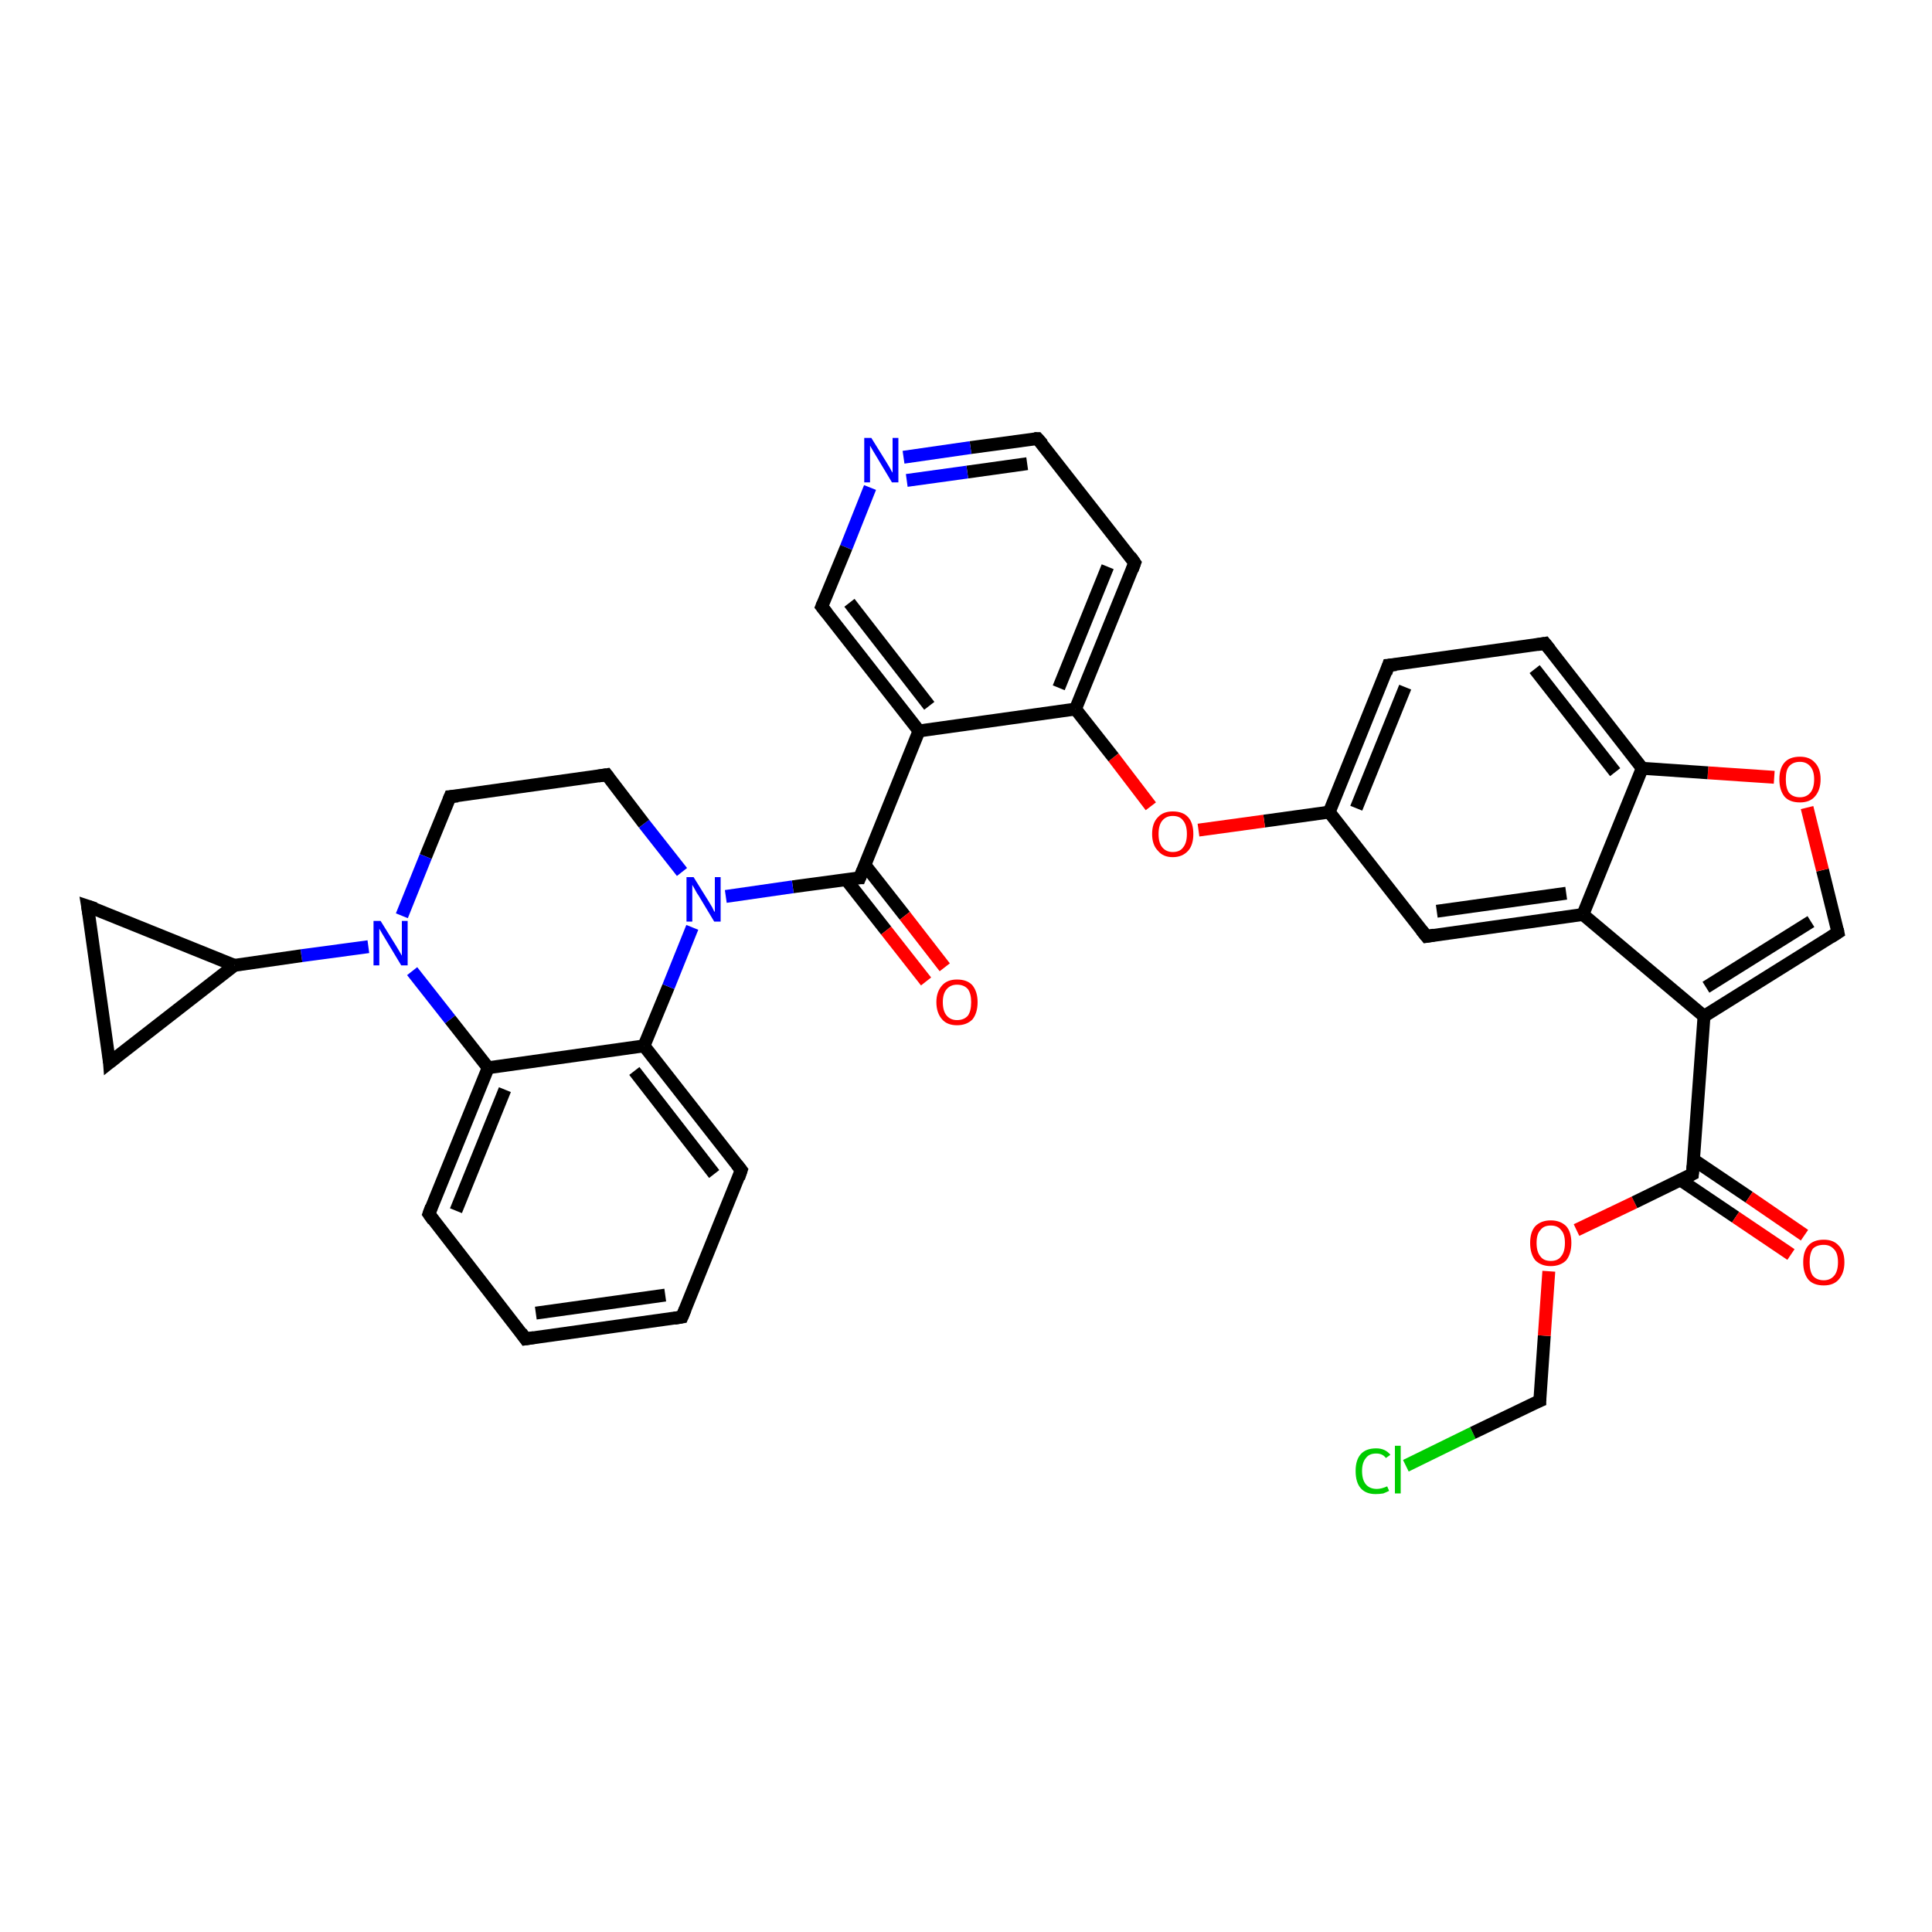 <?xml version='1.0' encoding='iso-8859-1'?>
<svg version='1.1' baseProfile='full'
              xmlns='http://www.w3.org/2000/svg'
                      xmlns:rdkit='http://www.rdkit.org/xml'
                      xmlns:xlink='http://www.w3.org/1999/xlink'
                  xml:space='preserve'
width='300px' height='300px' viewBox='0 0 300 300'>
<!-- END OF HEADER -->
<rect style='opacity:1.0;fill:#FFFFFF;stroke:none' width='300.0' height='300.0' x='0.0' y='0.0'> </rect>
<path class='bond-0 atom-0 atom-1' d='M 218.3,227.6 L 228.7,222.5' style='fill:none;fill-rule:evenodd;stroke:#00CC00;stroke-width:2.0px;stroke-linecap:butt;stroke-linejoin:miter;stroke-opacity:1' />
<path class='bond-0 atom-0 atom-1' d='M 228.7,222.5 L 239.1,217.5' style='fill:none;fill-rule:evenodd;stroke:#000000;stroke-width:2.0px;stroke-linecap:butt;stroke-linejoin:miter;stroke-opacity:1' />
<path class='bond-1 atom-1 atom-2' d='M 239.1,217.5 L 239.8,207.4' style='fill:none;fill-rule:evenodd;stroke:#000000;stroke-width:2.0px;stroke-linecap:butt;stroke-linejoin:miter;stroke-opacity:1' />
<path class='bond-1 atom-1 atom-2' d='M 239.8,207.4 L 240.5,197.4' style='fill:none;fill-rule:evenodd;stroke:#FF0000;stroke-width:2.0px;stroke-linecap:butt;stroke-linejoin:miter;stroke-opacity:1' />
<path class='bond-2 atom-2 atom-3' d='M 244.8,191.0 L 253.8,186.7' style='fill:none;fill-rule:evenodd;stroke:#FF0000;stroke-width:2.0px;stroke-linecap:butt;stroke-linejoin:miter;stroke-opacity:1' />
<path class='bond-2 atom-2 atom-3' d='M 253.8,186.7 L 262.8,182.3' style='fill:none;fill-rule:evenodd;stroke:#000000;stroke-width:2.0px;stroke-linecap:butt;stroke-linejoin:miter;stroke-opacity:1' />
<path class='bond-3 atom-3 atom-4' d='M 260.9,183.2 L 269.5,189.0' style='fill:none;fill-rule:evenodd;stroke:#000000;stroke-width:2.0px;stroke-linecap:butt;stroke-linejoin:miter;stroke-opacity:1' />
<path class='bond-3 atom-3 atom-4' d='M 269.5,189.0 L 278.1,194.8' style='fill:none;fill-rule:evenodd;stroke:#FF0000;stroke-width:2.0px;stroke-linecap:butt;stroke-linejoin:miter;stroke-opacity:1' />
<path class='bond-3 atom-3 atom-4' d='M 263.0,180.1 L 271.6,185.9' style='fill:none;fill-rule:evenodd;stroke:#000000;stroke-width:2.0px;stroke-linecap:butt;stroke-linejoin:miter;stroke-opacity:1' />
<path class='bond-3 atom-3 atom-4' d='M 271.6,185.9 L 280.2,191.8' style='fill:none;fill-rule:evenodd;stroke:#FF0000;stroke-width:2.0px;stroke-linecap:butt;stroke-linejoin:miter;stroke-opacity:1' />
<path class='bond-4 atom-3 atom-5' d='M 262.8,182.3 L 264.6,157.8' style='fill:none;fill-rule:evenodd;stroke:#000000;stroke-width:2.0px;stroke-linecap:butt;stroke-linejoin:miter;stroke-opacity:1' />
<path class='bond-5 atom-5 atom-6' d='M 264.6,157.8 L 285.4,144.8' style='fill:none;fill-rule:evenodd;stroke:#000000;stroke-width:2.0px;stroke-linecap:butt;stroke-linejoin:miter;stroke-opacity:1' />
<path class='bond-5 atom-5 atom-6' d='M 264.9,153.3 L 281.2,143.1' style='fill:none;fill-rule:evenodd;stroke:#000000;stroke-width:2.0px;stroke-linecap:butt;stroke-linejoin:miter;stroke-opacity:1' />
<path class='bond-6 atom-6 atom-7' d='M 285.4,144.8 L 283.0,135.1' style='fill:none;fill-rule:evenodd;stroke:#000000;stroke-width:2.0px;stroke-linecap:butt;stroke-linejoin:miter;stroke-opacity:1' />
<path class='bond-6 atom-6 atom-7' d='M 283.0,135.1 L 280.6,125.4' style='fill:none;fill-rule:evenodd;stroke:#FF0000;stroke-width:2.0px;stroke-linecap:butt;stroke-linejoin:miter;stroke-opacity:1' />
<path class='bond-7 atom-7 atom-8' d='M 275.5,120.7 L 265.2,120.0' style='fill:none;fill-rule:evenodd;stroke:#FF0000;stroke-width:2.0px;stroke-linecap:butt;stroke-linejoin:miter;stroke-opacity:1' />
<path class='bond-7 atom-7 atom-8' d='M 265.2,120.0 L 255.0,119.3' style='fill:none;fill-rule:evenodd;stroke:#000000;stroke-width:2.0px;stroke-linecap:butt;stroke-linejoin:miter;stroke-opacity:1' />
<path class='bond-8 atom-8 atom-9' d='M 255.0,119.3 L 239.9,99.9' style='fill:none;fill-rule:evenodd;stroke:#000000;stroke-width:2.0px;stroke-linecap:butt;stroke-linejoin:miter;stroke-opacity:1' />
<path class='bond-8 atom-8 atom-9' d='M 250.8,119.9 L 238.3,103.9' style='fill:none;fill-rule:evenodd;stroke:#000000;stroke-width:2.0px;stroke-linecap:butt;stroke-linejoin:miter;stroke-opacity:1' />
<path class='bond-9 atom-9 atom-10' d='M 239.9,99.9 L 215.6,103.3' style='fill:none;fill-rule:evenodd;stroke:#000000;stroke-width:2.0px;stroke-linecap:butt;stroke-linejoin:miter;stroke-opacity:1' />
<path class='bond-10 atom-10 atom-11' d='M 215.6,103.3 L 206.4,126.1' style='fill:none;fill-rule:evenodd;stroke:#000000;stroke-width:2.0px;stroke-linecap:butt;stroke-linejoin:miter;stroke-opacity:1' />
<path class='bond-10 atom-10 atom-11' d='M 218.2,106.7 L 210.6,125.5' style='fill:none;fill-rule:evenodd;stroke:#000000;stroke-width:2.0px;stroke-linecap:butt;stroke-linejoin:miter;stroke-opacity:1' />
<path class='bond-11 atom-11 atom-12' d='M 206.4,126.1 L 196.3,127.5' style='fill:none;fill-rule:evenodd;stroke:#000000;stroke-width:2.0px;stroke-linecap:butt;stroke-linejoin:miter;stroke-opacity:1' />
<path class='bond-11 atom-11 atom-12' d='M 196.3,127.5 L 186.1,128.9' style='fill:none;fill-rule:evenodd;stroke:#FF0000;stroke-width:2.0px;stroke-linecap:butt;stroke-linejoin:miter;stroke-opacity:1' />
<path class='bond-12 atom-12 atom-13' d='M 178.7,125.2 L 172.9,117.6' style='fill:none;fill-rule:evenodd;stroke:#FF0000;stroke-width:2.0px;stroke-linecap:butt;stroke-linejoin:miter;stroke-opacity:1' />
<path class='bond-12 atom-12 atom-13' d='M 172.9,117.6 L 167.0,110.1' style='fill:none;fill-rule:evenodd;stroke:#000000;stroke-width:2.0px;stroke-linecap:butt;stroke-linejoin:miter;stroke-opacity:1' />
<path class='bond-13 atom-13 atom-14' d='M 167.0,110.1 L 176.2,87.4' style='fill:none;fill-rule:evenodd;stroke:#000000;stroke-width:2.0px;stroke-linecap:butt;stroke-linejoin:miter;stroke-opacity:1' />
<path class='bond-13 atom-13 atom-14' d='M 164.4,106.8 L 172.0,88.0' style='fill:none;fill-rule:evenodd;stroke:#000000;stroke-width:2.0px;stroke-linecap:butt;stroke-linejoin:miter;stroke-opacity:1' />
<path class='bond-14 atom-14 atom-15' d='M 176.2,87.4 L 161.1,68.1' style='fill:none;fill-rule:evenodd;stroke:#000000;stroke-width:2.0px;stroke-linecap:butt;stroke-linejoin:miter;stroke-opacity:1' />
<path class='bond-15 atom-15 atom-16' d='M 161.1,68.1 L 150.7,69.5' style='fill:none;fill-rule:evenodd;stroke:#000000;stroke-width:2.0px;stroke-linecap:butt;stroke-linejoin:miter;stroke-opacity:1' />
<path class='bond-15 atom-15 atom-16' d='M 150.7,69.5 L 140.3,71.0' style='fill:none;fill-rule:evenodd;stroke:#0000FF;stroke-width:2.0px;stroke-linecap:butt;stroke-linejoin:miter;stroke-opacity:1' />
<path class='bond-15 atom-15 atom-16' d='M 159.5,72.0 L 150.2,73.3' style='fill:none;fill-rule:evenodd;stroke:#000000;stroke-width:2.0px;stroke-linecap:butt;stroke-linejoin:miter;stroke-opacity:1' />
<path class='bond-15 atom-15 atom-16' d='M 150.2,73.3 L 140.8,74.6' style='fill:none;fill-rule:evenodd;stroke:#0000FF;stroke-width:2.0px;stroke-linecap:butt;stroke-linejoin:miter;stroke-opacity:1' />
<path class='bond-16 atom-16 atom-17' d='M 135.1,75.7 L 131.4,85.0' style='fill:none;fill-rule:evenodd;stroke:#0000FF;stroke-width:2.0px;stroke-linecap:butt;stroke-linejoin:miter;stroke-opacity:1' />
<path class='bond-16 atom-16 atom-17' d='M 131.4,85.0 L 127.6,94.2' style='fill:none;fill-rule:evenodd;stroke:#000000;stroke-width:2.0px;stroke-linecap:butt;stroke-linejoin:miter;stroke-opacity:1' />
<path class='bond-17 atom-17 atom-18' d='M 127.6,94.2 L 142.7,113.5' style='fill:none;fill-rule:evenodd;stroke:#000000;stroke-width:2.0px;stroke-linecap:butt;stroke-linejoin:miter;stroke-opacity:1' />
<path class='bond-17 atom-17 atom-18' d='M 131.9,93.6 L 144.3,109.6' style='fill:none;fill-rule:evenodd;stroke:#000000;stroke-width:2.0px;stroke-linecap:butt;stroke-linejoin:miter;stroke-opacity:1' />
<path class='bond-18 atom-18 atom-19' d='M 142.7,113.5 L 133.5,136.3' style='fill:none;fill-rule:evenodd;stroke:#000000;stroke-width:2.0px;stroke-linecap:butt;stroke-linejoin:miter;stroke-opacity:1' />
<path class='bond-19 atom-19 atom-20' d='M 131.4,136.6 L 137.6,144.5' style='fill:none;fill-rule:evenodd;stroke:#000000;stroke-width:2.0px;stroke-linecap:butt;stroke-linejoin:miter;stroke-opacity:1' />
<path class='bond-19 atom-19 atom-20' d='M 137.6,144.5 L 143.8,152.4' style='fill:none;fill-rule:evenodd;stroke:#FF0000;stroke-width:2.0px;stroke-linecap:butt;stroke-linejoin:miter;stroke-opacity:1' />
<path class='bond-19 atom-19 atom-20' d='M 134.3,134.3 L 140.5,142.2' style='fill:none;fill-rule:evenodd;stroke:#000000;stroke-width:2.0px;stroke-linecap:butt;stroke-linejoin:miter;stroke-opacity:1' />
<path class='bond-19 atom-19 atom-20' d='M 140.5,142.2 L 146.7,150.2' style='fill:none;fill-rule:evenodd;stroke:#FF0000;stroke-width:2.0px;stroke-linecap:butt;stroke-linejoin:miter;stroke-opacity:1' />
<path class='bond-20 atom-19 atom-21' d='M 133.5,136.3 L 123.1,137.7' style='fill:none;fill-rule:evenodd;stroke:#000000;stroke-width:2.0px;stroke-linecap:butt;stroke-linejoin:miter;stroke-opacity:1' />
<path class='bond-20 atom-19 atom-21' d='M 123.1,137.7 L 112.7,139.2' style='fill:none;fill-rule:evenodd;stroke:#0000FF;stroke-width:2.0px;stroke-linecap:butt;stroke-linejoin:miter;stroke-opacity:1' />
<path class='bond-21 atom-21 atom-22' d='M 105.9,135.4 L 100.0,127.9' style='fill:none;fill-rule:evenodd;stroke:#0000FF;stroke-width:2.0px;stroke-linecap:butt;stroke-linejoin:miter;stroke-opacity:1' />
<path class='bond-21 atom-21 atom-22' d='M 100.0,127.9 L 94.2,120.3' style='fill:none;fill-rule:evenodd;stroke:#000000;stroke-width:2.0px;stroke-linecap:butt;stroke-linejoin:miter;stroke-opacity:1' />
<path class='bond-22 atom-22 atom-23' d='M 94.2,120.3 L 69.9,123.7' style='fill:none;fill-rule:evenodd;stroke:#000000;stroke-width:2.0px;stroke-linecap:butt;stroke-linejoin:miter;stroke-opacity:1' />
<path class='bond-23 atom-23 atom-24' d='M 69.9,123.7 L 66.1,133.0' style='fill:none;fill-rule:evenodd;stroke:#000000;stroke-width:2.0px;stroke-linecap:butt;stroke-linejoin:miter;stroke-opacity:1' />
<path class='bond-23 atom-23 atom-24' d='M 66.1,133.0 L 62.4,142.2' style='fill:none;fill-rule:evenodd;stroke:#0000FF;stroke-width:2.0px;stroke-linecap:butt;stroke-linejoin:miter;stroke-opacity:1' />
<path class='bond-24 atom-24 atom-25' d='M 57.2,147.0 L 46.8,148.4' style='fill:none;fill-rule:evenodd;stroke:#0000FF;stroke-width:2.0px;stroke-linecap:butt;stroke-linejoin:miter;stroke-opacity:1' />
<path class='bond-24 atom-24 atom-25' d='M 46.8,148.4 L 36.4,149.9' style='fill:none;fill-rule:evenodd;stroke:#000000;stroke-width:2.0px;stroke-linecap:butt;stroke-linejoin:miter;stroke-opacity:1' />
<path class='bond-25 atom-25 atom-26' d='M 36.4,149.9 L 17.0,165.0' style='fill:none;fill-rule:evenodd;stroke:#000000;stroke-width:2.0px;stroke-linecap:butt;stroke-linejoin:miter;stroke-opacity:1' />
<path class='bond-26 atom-26 atom-27' d='M 17.0,165.0 L 13.6,140.7' style='fill:none;fill-rule:evenodd;stroke:#000000;stroke-width:2.0px;stroke-linecap:butt;stroke-linejoin:miter;stroke-opacity:1' />
<path class='bond-27 atom-24 atom-28' d='M 64.0,150.8 L 69.9,158.3' style='fill:none;fill-rule:evenodd;stroke:#0000FF;stroke-width:2.0px;stroke-linecap:butt;stroke-linejoin:miter;stroke-opacity:1' />
<path class='bond-27 atom-24 atom-28' d='M 69.9,158.3 L 75.8,165.8' style='fill:none;fill-rule:evenodd;stroke:#000000;stroke-width:2.0px;stroke-linecap:butt;stroke-linejoin:miter;stroke-opacity:1' />
<path class='bond-28 atom-28 atom-29' d='M 75.8,165.8 L 66.6,188.5' style='fill:none;fill-rule:evenodd;stroke:#000000;stroke-width:2.0px;stroke-linecap:butt;stroke-linejoin:miter;stroke-opacity:1' />
<path class='bond-28 atom-28 atom-29' d='M 78.4,169.2 L 70.8,188.0' style='fill:none;fill-rule:evenodd;stroke:#000000;stroke-width:2.0px;stroke-linecap:butt;stroke-linejoin:miter;stroke-opacity:1' />
<path class='bond-29 atom-29 atom-30' d='M 66.6,188.5 L 81.6,207.9' style='fill:none;fill-rule:evenodd;stroke:#000000;stroke-width:2.0px;stroke-linecap:butt;stroke-linejoin:miter;stroke-opacity:1' />
<path class='bond-30 atom-30 atom-31' d='M 81.6,207.9 L 105.9,204.5' style='fill:none;fill-rule:evenodd;stroke:#000000;stroke-width:2.0px;stroke-linecap:butt;stroke-linejoin:miter;stroke-opacity:1' />
<path class='bond-30 atom-30 atom-31' d='M 83.2,203.9 L 103.3,201.1' style='fill:none;fill-rule:evenodd;stroke:#000000;stroke-width:2.0px;stroke-linecap:butt;stroke-linejoin:miter;stroke-opacity:1' />
<path class='bond-31 atom-31 atom-32' d='M 105.9,204.5 L 115.1,181.7' style='fill:none;fill-rule:evenodd;stroke:#000000;stroke-width:2.0px;stroke-linecap:butt;stroke-linejoin:miter;stroke-opacity:1' />
<path class='bond-32 atom-32 atom-33' d='M 115.1,181.7 L 100.0,162.4' style='fill:none;fill-rule:evenodd;stroke:#000000;stroke-width:2.0px;stroke-linecap:butt;stroke-linejoin:miter;stroke-opacity:1' />
<path class='bond-32 atom-32 atom-33' d='M 110.9,182.3 L 98.5,166.3' style='fill:none;fill-rule:evenodd;stroke:#000000;stroke-width:2.0px;stroke-linecap:butt;stroke-linejoin:miter;stroke-opacity:1' />
<path class='bond-33 atom-11 atom-34' d='M 206.4,126.1 L 221.5,145.4' style='fill:none;fill-rule:evenodd;stroke:#000000;stroke-width:2.0px;stroke-linecap:butt;stroke-linejoin:miter;stroke-opacity:1' />
<path class='bond-34 atom-34 atom-35' d='M 221.5,145.4 L 245.8,142.0' style='fill:none;fill-rule:evenodd;stroke:#000000;stroke-width:2.0px;stroke-linecap:butt;stroke-linejoin:miter;stroke-opacity:1' />
<path class='bond-34 atom-34 atom-35' d='M 223.1,141.5 L 243.2,138.7' style='fill:none;fill-rule:evenodd;stroke:#000000;stroke-width:2.0px;stroke-linecap:butt;stroke-linejoin:miter;stroke-opacity:1' />
<path class='bond-35 atom-35 atom-5' d='M 245.8,142.0 L 264.6,157.8' style='fill:none;fill-rule:evenodd;stroke:#000000;stroke-width:2.0px;stroke-linecap:butt;stroke-linejoin:miter;stroke-opacity:1' />
<path class='bond-36 atom-35 atom-8' d='M 245.8,142.0 L 255.0,119.3' style='fill:none;fill-rule:evenodd;stroke:#000000;stroke-width:2.0px;stroke-linecap:butt;stroke-linejoin:miter;stroke-opacity:1' />
<path class='bond-37 atom-18 atom-13' d='M 142.7,113.5 L 167.0,110.1' style='fill:none;fill-rule:evenodd;stroke:#000000;stroke-width:2.0px;stroke-linecap:butt;stroke-linejoin:miter;stroke-opacity:1' />
<path class='bond-38 atom-33 atom-21' d='M 100.0,162.4 L 103.8,153.2' style='fill:none;fill-rule:evenodd;stroke:#000000;stroke-width:2.0px;stroke-linecap:butt;stroke-linejoin:miter;stroke-opacity:1' />
<path class='bond-38 atom-33 atom-21' d='M 103.8,153.2 L 107.5,144.0' style='fill:none;fill-rule:evenodd;stroke:#0000FF;stroke-width:2.0px;stroke-linecap:butt;stroke-linejoin:miter;stroke-opacity:1' />
<path class='bond-39 atom-27 atom-25' d='M 13.6,140.7 L 36.4,149.9' style='fill:none;fill-rule:evenodd;stroke:#000000;stroke-width:2.0px;stroke-linecap:butt;stroke-linejoin:miter;stroke-opacity:1' />
<path class='bond-40 atom-33 atom-28' d='M 100.0,162.4 L 75.8,165.8' style='fill:none;fill-rule:evenodd;stroke:#000000;stroke-width:2.0px;stroke-linecap:butt;stroke-linejoin:miter;stroke-opacity:1' />
<path d='M 238.6,217.7 L 239.1,217.5 L 239.1,217.0' style='fill:none;stroke:#000000;stroke-width:2.0px;stroke-linecap:butt;stroke-linejoin:miter;stroke-opacity:1;' />
<path d='M 262.4,182.5 L 262.8,182.3 L 262.9,181.0' style='fill:none;stroke:#000000;stroke-width:2.0px;stroke-linecap:butt;stroke-linejoin:miter;stroke-opacity:1;' />
<path d='M 284.3,145.5 L 285.4,144.8 L 285.3,144.3' style='fill:none;stroke:#000000;stroke-width:2.0px;stroke-linecap:butt;stroke-linejoin:miter;stroke-opacity:1;' />
<path d='M 240.7,100.9 L 239.9,99.9 L 238.7,100.1' style='fill:none;stroke:#000000;stroke-width:2.0px;stroke-linecap:butt;stroke-linejoin:miter;stroke-opacity:1;' />
<path d='M 216.8,103.2 L 215.6,103.3 L 215.2,104.5' style='fill:none;stroke:#000000;stroke-width:2.0px;stroke-linecap:butt;stroke-linejoin:miter;stroke-opacity:1;' />
<path d='M 175.8,88.5 L 176.2,87.4 L 175.5,86.4' style='fill:none;stroke:#000000;stroke-width:2.0px;stroke-linecap:butt;stroke-linejoin:miter;stroke-opacity:1;' />
<path d='M 161.9,69.0 L 161.1,68.1 L 160.6,68.1' style='fill:none;stroke:#000000;stroke-width:2.0px;stroke-linecap:butt;stroke-linejoin:miter;stroke-opacity:1;' />
<path d='M 127.8,93.7 L 127.6,94.2 L 128.4,95.2' style='fill:none;stroke:#000000;stroke-width:2.0px;stroke-linecap:butt;stroke-linejoin:miter;stroke-opacity:1;' />
<path d='M 134.0,135.1 L 133.5,136.3 L 133.0,136.3' style='fill:none;stroke:#000000;stroke-width:2.0px;stroke-linecap:butt;stroke-linejoin:miter;stroke-opacity:1;' />
<path d='M 94.5,120.7 L 94.2,120.3 L 92.9,120.5' style='fill:none;stroke:#000000;stroke-width:2.0px;stroke-linecap:butt;stroke-linejoin:miter;stroke-opacity:1;' />
<path d='M 71.1,123.6 L 69.9,123.7 L 69.7,124.2' style='fill:none;stroke:#000000;stroke-width:2.0px;stroke-linecap:butt;stroke-linejoin:miter;stroke-opacity:1;' />
<path d='M 18.0,164.2 L 17.0,165.0 L 16.9,163.7' style='fill:none;stroke:#000000;stroke-width:2.0px;stroke-linecap:butt;stroke-linejoin:miter;stroke-opacity:1;' />
<path d='M 13.8,141.9 L 13.6,140.7 L 14.8,141.1' style='fill:none;stroke:#000000;stroke-width:2.0px;stroke-linecap:butt;stroke-linejoin:miter;stroke-opacity:1;' />
<path d='M 67.0,187.4 L 66.6,188.5 L 67.3,189.5' style='fill:none;stroke:#000000;stroke-width:2.0px;stroke-linecap:butt;stroke-linejoin:miter;stroke-opacity:1;' />
<path d='M 80.9,206.9 L 81.6,207.9 L 82.9,207.7' style='fill:none;stroke:#000000;stroke-width:2.0px;stroke-linecap:butt;stroke-linejoin:miter;stroke-opacity:1;' />
<path d='M 104.7,204.7 L 105.9,204.5 L 106.4,203.3' style='fill:none;stroke:#000000;stroke-width:2.0px;stroke-linecap:butt;stroke-linejoin:miter;stroke-opacity:1;' />
<path d='M 114.7,182.9 L 115.1,181.7 L 114.4,180.8' style='fill:none;stroke:#000000;stroke-width:2.0px;stroke-linecap:butt;stroke-linejoin:miter;stroke-opacity:1;' />
<path d='M 220.7,144.4 L 221.5,145.4 L 222.7,145.2' style='fill:none;stroke:#000000;stroke-width:2.0px;stroke-linecap:butt;stroke-linejoin:miter;stroke-opacity:1;' />
<path class='atom-0' d='M 210.5 228.4
Q 210.5 226.7, 211.3 225.8
Q 212.1 224.9, 213.7 224.9
Q 215.1 224.9, 215.9 225.9
L 215.2 226.4
Q 214.7 225.7, 213.7 225.7
Q 212.6 225.7, 212.1 226.4
Q 211.5 227.1, 211.5 228.4
Q 211.5 229.8, 212.1 230.5
Q 212.7 231.2, 213.8 231.2
Q 214.5 231.2, 215.4 230.8
L 215.7 231.5
Q 215.3 231.7, 214.8 231.9
Q 214.2 232.0, 213.6 232.0
Q 212.1 232.0, 211.3 231.1
Q 210.5 230.2, 210.5 228.4
' fill='#00CC00'/>
<path class='atom-0' d='M 216.6 224.5
L 217.5 224.5
L 217.5 231.9
L 216.6 231.9
L 216.6 224.5
' fill='#00CC00'/>
<path class='atom-2' d='M 237.6 193.0
Q 237.6 191.3, 238.4 190.4
Q 239.3 189.5, 240.8 189.5
Q 242.3 189.5, 243.2 190.4
Q 244.0 191.3, 244.0 193.0
Q 244.0 194.7, 243.2 195.7
Q 242.3 196.6, 240.8 196.6
Q 239.3 196.6, 238.4 195.7
Q 237.6 194.7, 237.6 193.0
M 240.8 195.8
Q 241.9 195.8, 242.4 195.1
Q 243.0 194.4, 243.0 193.0
Q 243.0 191.6, 242.4 191.0
Q 241.9 190.3, 240.8 190.3
Q 239.7 190.3, 239.2 191.0
Q 238.6 191.6, 238.6 193.0
Q 238.6 194.4, 239.2 195.1
Q 239.7 195.8, 240.8 195.8
' fill='#FF0000'/>
<path class='atom-4' d='M 280.0 196.0
Q 280.0 194.3, 280.8 193.4
Q 281.6 192.5, 283.2 192.5
Q 284.7 192.5, 285.5 193.4
Q 286.4 194.3, 286.4 196.0
Q 286.4 197.7, 285.5 198.7
Q 284.7 199.6, 283.2 199.6
Q 281.6 199.6, 280.8 198.7
Q 280.0 197.7, 280.0 196.0
M 283.2 198.8
Q 284.2 198.8, 284.8 198.1
Q 285.4 197.4, 285.4 196.0
Q 285.4 194.6, 284.8 194.0
Q 284.2 193.3, 283.2 193.3
Q 282.1 193.3, 281.5 193.9
Q 281.0 194.6, 281.0 196.0
Q 281.0 197.4, 281.5 198.1
Q 282.1 198.8, 283.2 198.8
' fill='#FF0000'/>
<path class='atom-7' d='M 276.3 121.0
Q 276.3 119.3, 277.1 118.4
Q 277.9 117.5, 279.5 117.5
Q 281.0 117.5, 281.8 118.4
Q 282.7 119.3, 282.7 121.0
Q 282.7 122.7, 281.8 123.7
Q 281.0 124.6, 279.5 124.6
Q 277.9 124.6, 277.1 123.7
Q 276.3 122.7, 276.3 121.0
M 279.5 123.8
Q 280.5 123.8, 281.1 123.1
Q 281.7 122.4, 281.7 121.0
Q 281.7 119.7, 281.1 119.0
Q 280.5 118.3, 279.5 118.3
Q 278.4 118.3, 277.8 119.0
Q 277.3 119.6, 277.3 121.0
Q 277.3 122.4, 277.8 123.1
Q 278.4 123.8, 279.5 123.8
' fill='#FF0000'/>
<path class='atom-12' d='M 178.9 129.5
Q 178.9 127.8, 179.8 126.9
Q 180.6 126.0, 182.1 126.0
Q 183.7 126.0, 184.5 126.9
Q 185.3 127.8, 185.3 129.5
Q 185.3 131.2, 184.5 132.1
Q 183.6 133.1, 182.1 133.1
Q 180.6 133.1, 179.8 132.1
Q 178.9 131.2, 178.9 129.5
M 182.1 132.3
Q 183.2 132.3, 183.7 131.6
Q 184.3 130.9, 184.3 129.5
Q 184.3 128.1, 183.7 127.4
Q 183.2 126.7, 182.1 126.7
Q 181.1 126.7, 180.5 127.4
Q 179.9 128.1, 179.9 129.5
Q 179.9 130.9, 180.5 131.6
Q 181.1 132.3, 182.1 132.3
' fill='#FF0000'/>
<path class='atom-16' d='M 135.3 68.0
L 137.6 71.7
Q 137.8 72.0, 138.2 72.7
Q 138.5 73.3, 138.6 73.4
L 138.6 68.0
L 139.5 68.0
L 139.5 74.9
L 138.5 74.9
L 136.1 70.9
Q 135.8 70.4, 135.5 69.9
Q 135.2 69.4, 135.1 69.2
L 135.1 74.9
L 134.2 74.9
L 134.2 68.0
L 135.3 68.0
' fill='#0000FF'/>
<path class='atom-20' d='M 145.4 155.6
Q 145.4 154.0, 146.3 153.0
Q 147.1 152.1, 148.6 152.1
Q 150.2 152.1, 151.0 153.0
Q 151.8 154.0, 151.8 155.6
Q 151.8 157.3, 151.0 158.3
Q 150.1 159.2, 148.6 159.2
Q 147.1 159.2, 146.3 158.3
Q 145.4 157.3, 145.4 155.6
M 148.6 158.4
Q 149.7 158.4, 150.3 157.7
Q 150.8 157.0, 150.8 155.6
Q 150.8 154.3, 150.3 153.6
Q 149.7 152.9, 148.6 152.9
Q 147.6 152.9, 147.0 153.6
Q 146.4 154.3, 146.4 155.6
Q 146.4 157.0, 147.0 157.7
Q 147.6 158.4, 148.6 158.4
' fill='#FF0000'/>
<path class='atom-21' d='M 107.7 136.2
L 110.0 139.9
Q 110.2 140.2, 110.6 140.9
Q 110.9 141.6, 111.0 141.6
L 111.0 136.2
L 111.9 136.2
L 111.9 143.1
L 110.9 143.1
L 108.5 139.1
Q 108.2 138.7, 107.9 138.1
Q 107.6 137.6, 107.5 137.4
L 107.5 143.1
L 106.6 143.1
L 106.6 136.2
L 107.7 136.2
' fill='#0000FF'/>
<path class='atom-24' d='M 59.1 143.0
L 61.4 146.7
Q 61.6 147.0, 62.0 147.7
Q 62.4 148.4, 62.4 148.4
L 62.4 143.0
L 63.3 143.0
L 63.3 149.9
L 62.3 149.9
L 59.9 145.9
Q 59.6 145.4, 59.3 144.9
Q 59.0 144.4, 58.9 144.2
L 58.9 149.9
L 58.0 149.9
L 58.0 143.0
L 59.1 143.0
' fill='#0000FF'/>
</svg>
